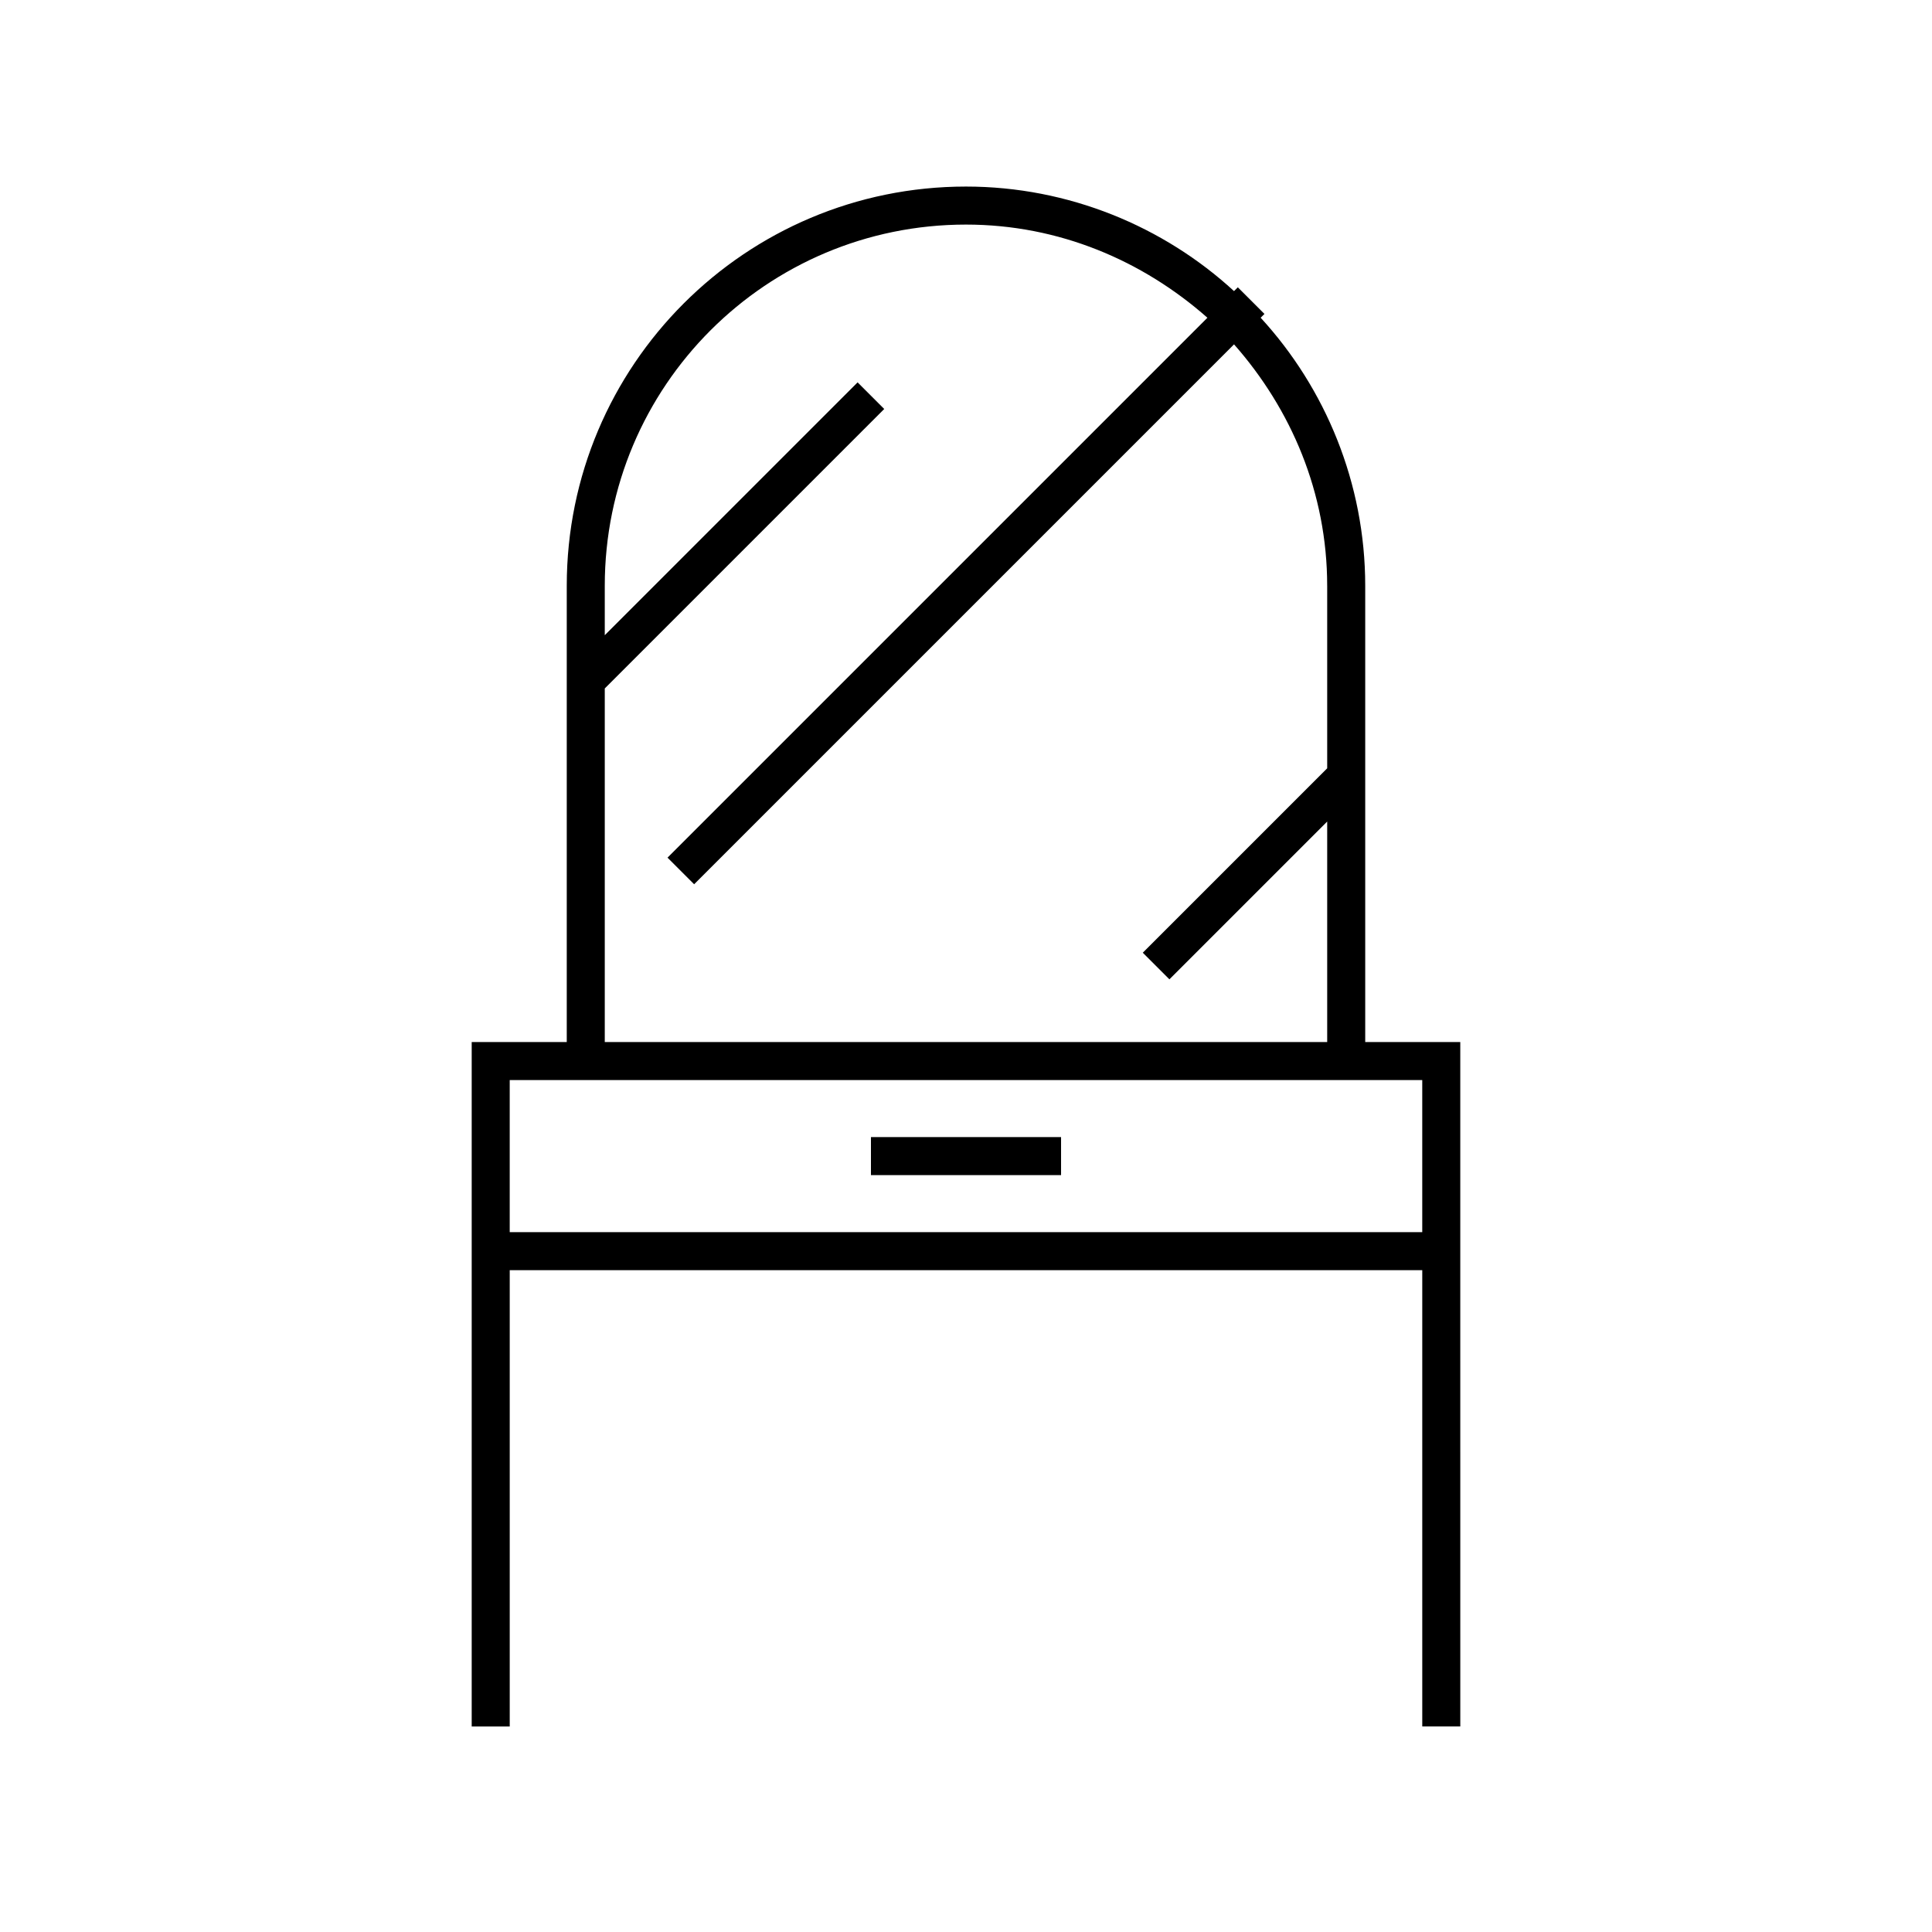 <?xml version="1.0" encoding="UTF-8"?>
<!-- Uploaded to: ICON Repo, www.svgrepo.com, Generator: ICON Repo Mixer Tools -->
<svg fill="#000000" width="800px" height="800px" version="1.1" viewBox="144 144 512 512" xmlns="http://www.w3.org/2000/svg">
 <g>
  <path d="m374.81 445.34h50.383v10.078h-50.383z"/>
  <path d="m472.04 220.14-1.008 1.008c-18.641-17.129-43.832-27.707-71.035-27.707-58.441 0-105.8 47.359-105.8 105.8v120.91h-25.191v181.38h10.078v-120.92h241.83v120.91h10.078l-0.004-120.91v-60.461h-25.191v-120.91c0-27.207-10.578-52.395-27.711-71.039l1.008-1.008zm48.871 210.09v40.305h-241.83v-40.305zm-25.191-130.99v48.367l-48.871 48.871 7.055 7.055 41.816-41.816v58.438h-191.45v-93.711l74.059-74.059-7.055-7.055-67.004 67.008v-13.098c0-52.898 42.824-95.723 95.723-95.723 24.688 0 46.855 9.574 63.984 24.688l-143.08 143.08 7.055 7.055 143.08-143.08c15.109 17.129 24.684 39.297 24.684 63.984z"/>
 </g>
</svg>